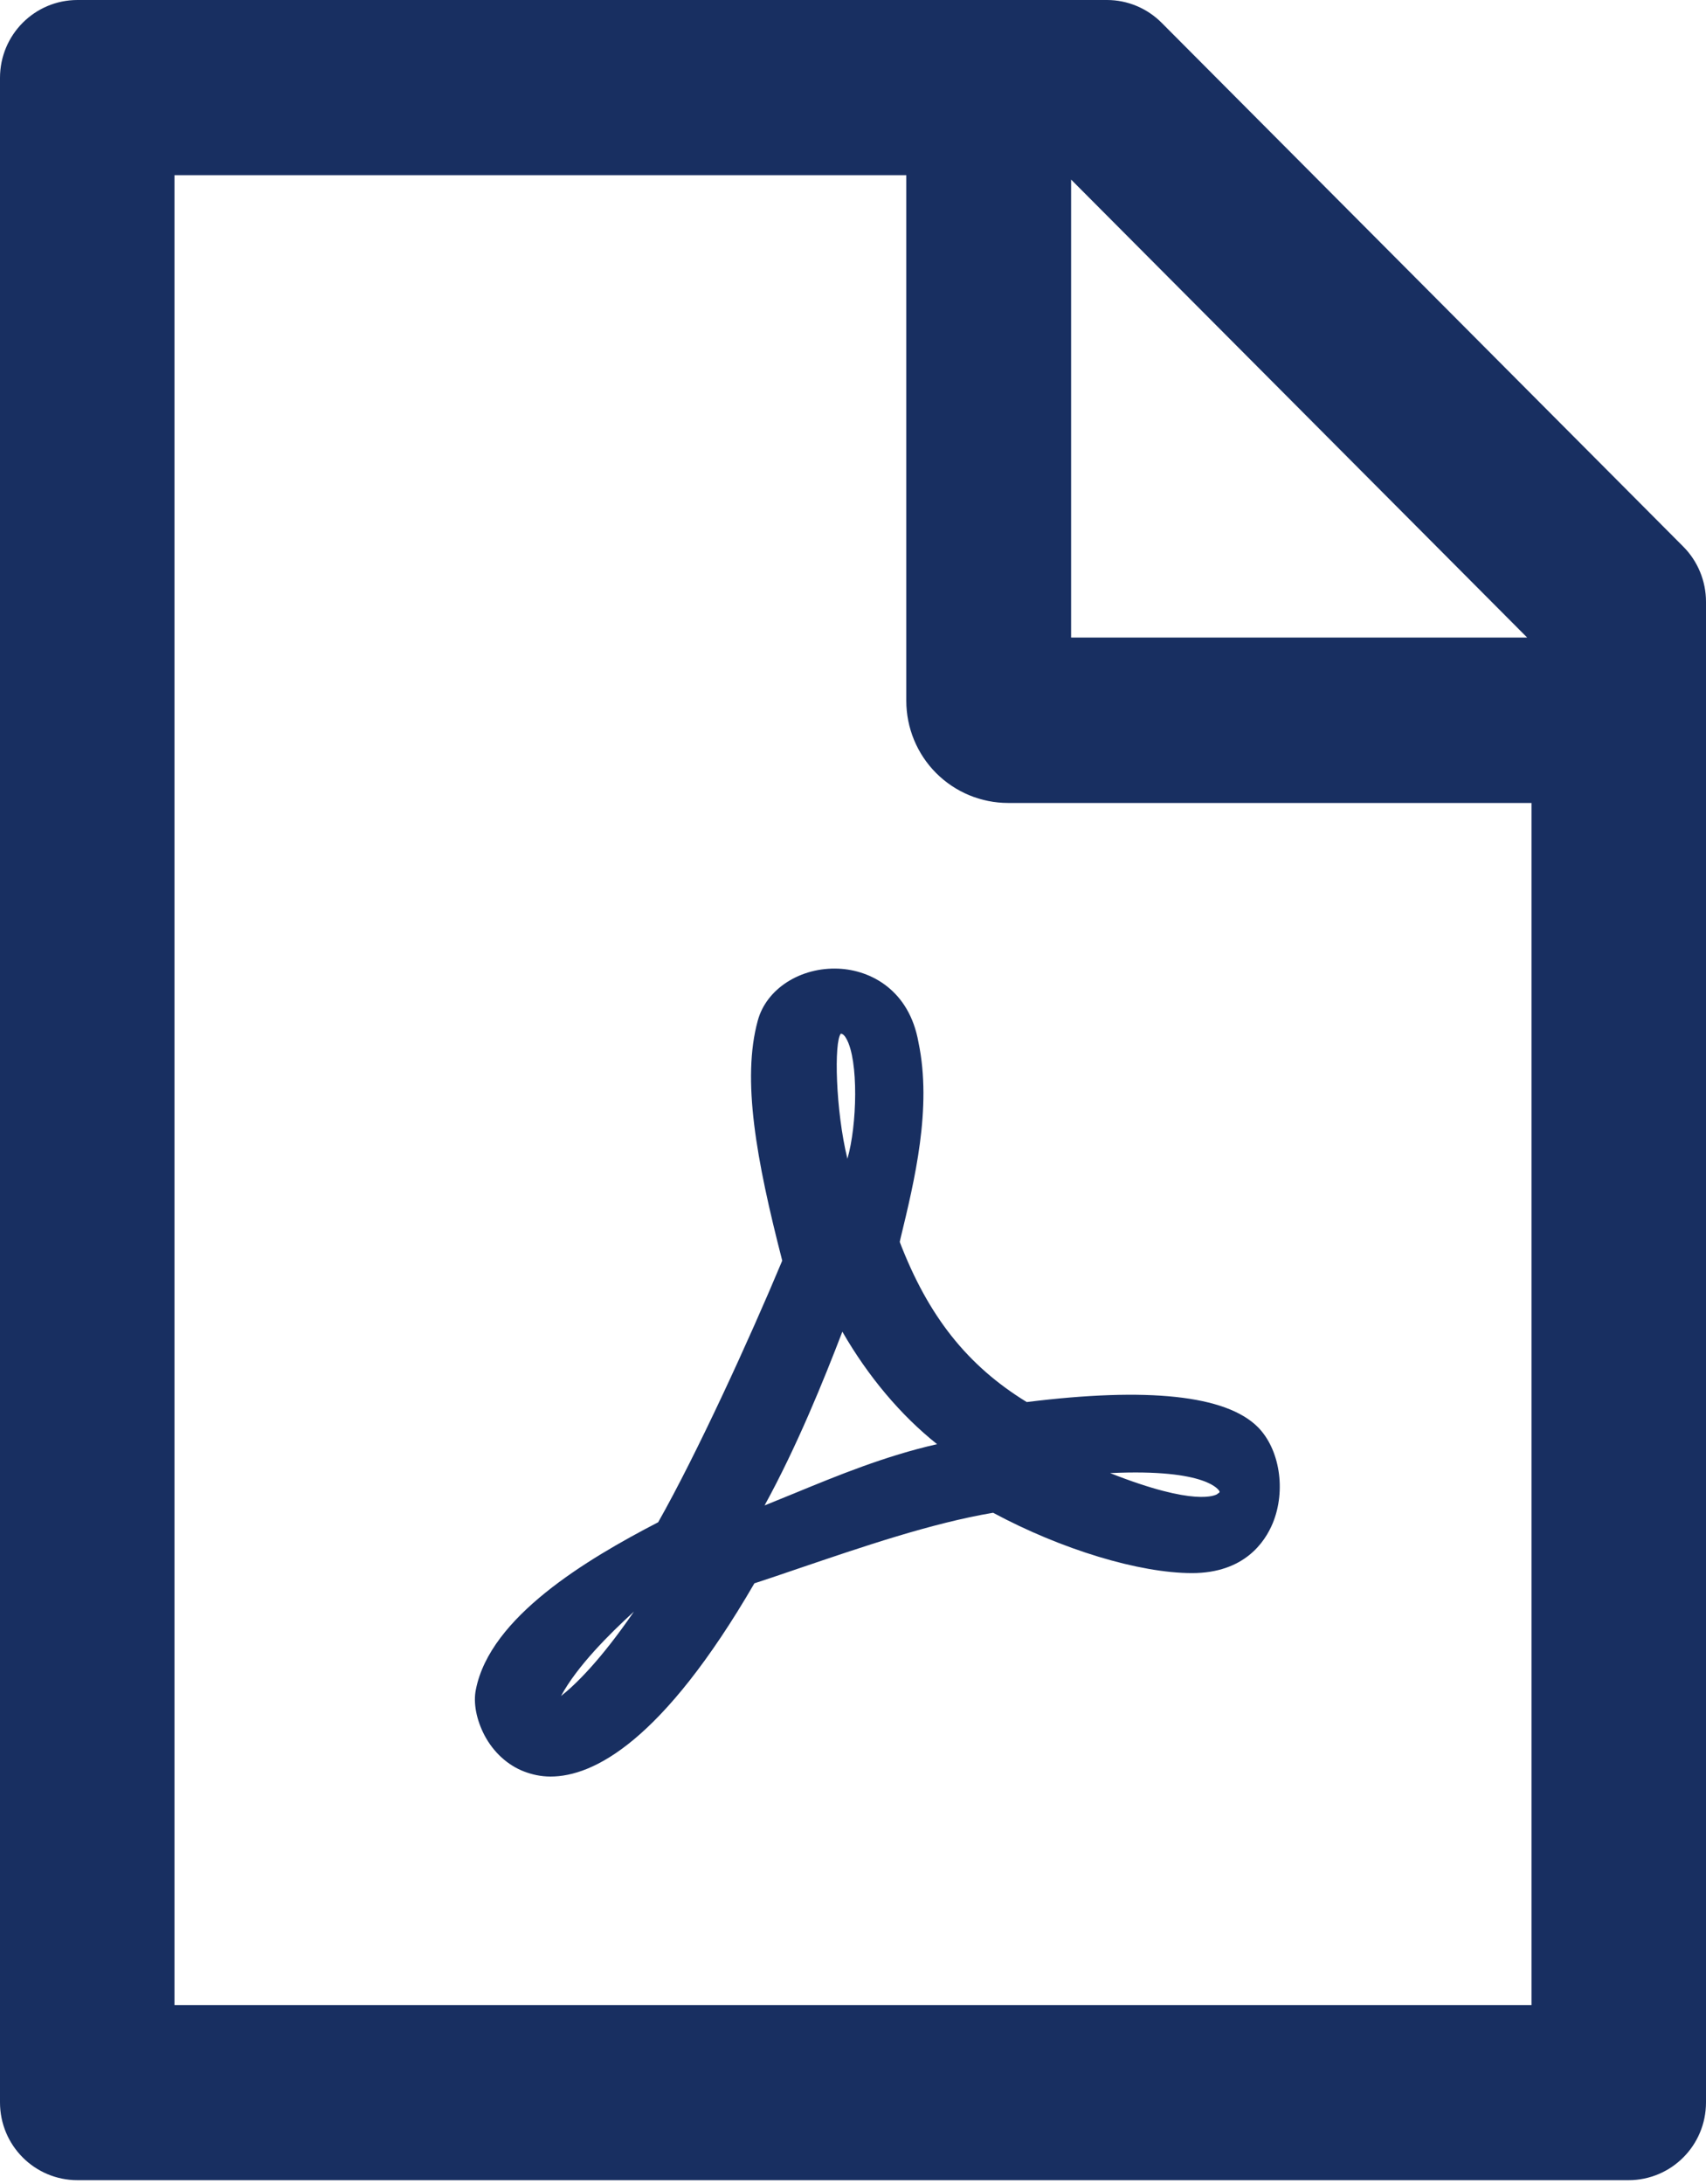 <svg width="25" height="32" viewBox="0 0 25 32" fill="none" xmlns="http://www.w3.org/2000/svg">
<path d="M13.185 18.197L13.196 18.147C13.402 17.295 13.661 16.233 13.459 15.27C13.324 14.511 12.766 14.215 12.29 14.193C11.729 14.168 11.229 14.489 11.104 14.956C10.87 15.812 11.079 16.981 11.463 18.471C10.98 19.627 10.21 21.306 9.645 22.304C8.594 22.849 7.184 23.691 6.974 24.753C6.932 24.95 6.982 25.199 7.099 25.424C7.23 25.673 7.44 25.866 7.685 25.958C7.791 25.998 7.919 26.03 8.068 26.03C8.693 26.03 9.705 25.523 11.055 23.199C11.261 23.131 11.474 23.06 11.68 22.989C12.646 22.661 13.647 22.318 14.553 22.165C15.554 22.703 16.694 23.049 17.468 23.049C18.235 23.049 18.537 22.593 18.651 22.318C18.849 21.837 18.754 21.231 18.43 20.907C17.962 20.443 16.822 20.322 15.046 20.543C14.173 20.008 13.601 19.281 13.185 18.197ZM9.29 23.613C8.796 24.333 8.423 24.693 8.221 24.85C8.459 24.411 8.924 23.948 9.29 23.613ZM12.401 15.216C12.585 15.534 12.56 16.493 12.418 16.978C12.244 16.268 12.22 15.263 12.322 15.145C12.351 15.149 12.376 15.17 12.401 15.216ZM12.344 19.512C12.724 20.172 13.203 20.739 13.732 21.16C12.965 21.334 12.266 21.623 11.641 21.88C11.492 21.94 11.346 22.001 11.204 22.058C11.676 21.199 12.07 20.226 12.344 19.512ZM17.869 21.848C17.873 21.855 17.876 21.866 17.855 21.88H17.848L17.841 21.89C17.812 21.908 17.521 22.079 16.268 21.584C17.709 21.516 17.866 21.844 17.869 21.848ZM24.666 8.008L17.024 0.335C16.811 0.121 16.523 0 16.222 0H1.136C0.508 0 0 0.51 0 1.141V30.804C0 31.435 0.508 31.944 1.136 31.944H23.864C24.492 31.944 25 31.435 25 30.804V8.817C25 8.514 24.879 8.221 24.666 8.008ZM22.379 9.341H15.696V2.631L22.379 9.341ZM22.443 29.378H2.557V2.567H13.281V10.268C13.281 10.665 13.438 11.046 13.718 11.327C13.998 11.607 14.377 11.765 14.773 11.765H22.443V29.378Z" fill="#182F61"/>
</svg>
